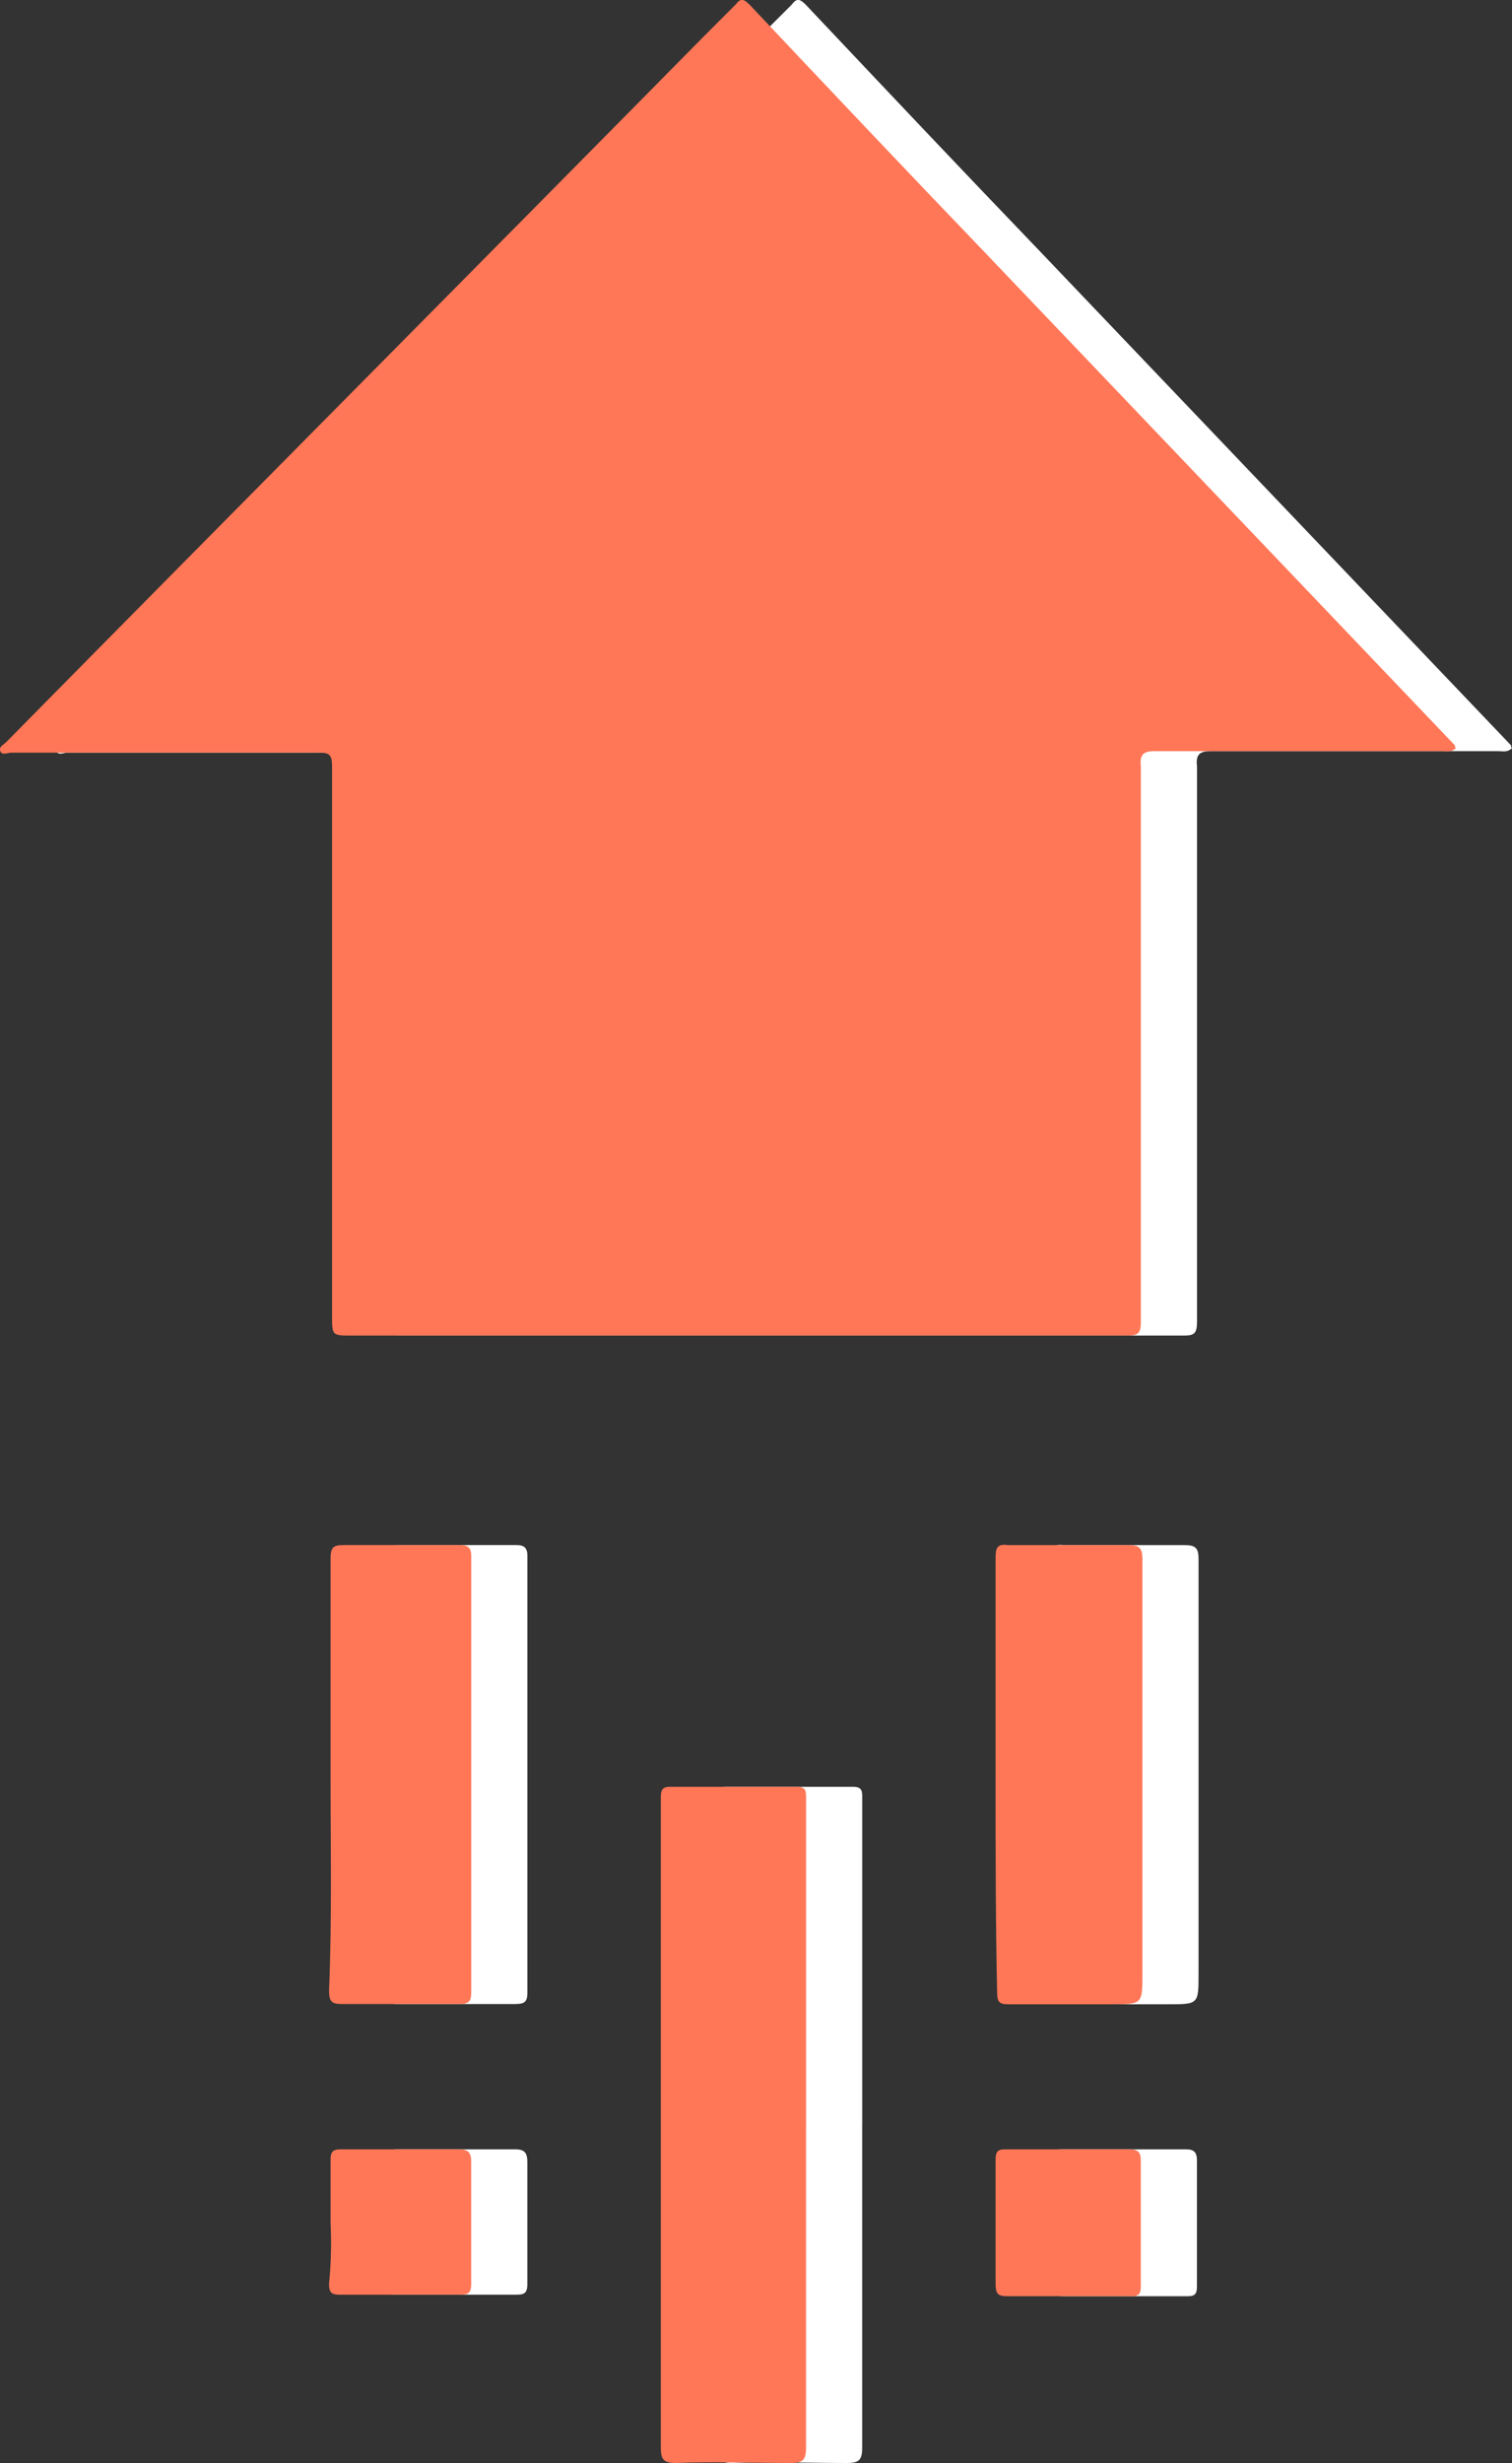 <svg xmlns="http://www.w3.org/2000/svg" width="37.11" height="60.416" viewBox="0 0 37.11 60.416">
  <rect x="0" y="0" width="37.11" height="60.416" fill="#333333" stroke="none"/>
  <g id="Group_2649" data-name="Group 2649" transform="translate(-753.48 -922.932)">
    <g id="Group_2644" data-name="Group 2644" transform="translate(753.48 922.932)">
      <g id="Group_2643" data-name="Group 2643" transform="translate(1.378)">
        <path id="Path_3497" data-name="Path 3497" d="M188.212,121.65c-.113.113-.225.075-.338.075h-7.055c-.263,0-.375.075-.338.375v13.622c0,.3-.075.338-.338.338H161.118c-.488,0-.488,0-.488-.488V122.1c0-.3-.075-.338-.338-.338H152.75c-.075,0-.225.075-.263-.038s.075-.15.15-.225c5.7-5.779,11.408-11.52,17.111-17.3l.788-.788c.113-.15.188-.15.338,0,1.914,2.026,3.828,4.053,5.741,6.042l11.6,12.158C188.174,121.575,188.174,121.612,188.212,121.65Z" transform="translate(-152.48 -103.3)" fill="#fff"/>
        <path id="Path_3498" data-name="Path 3498" d="M199.265,228.393v7.918c0,.3-.075.375-.375.375-.938,0-1.876-.038-2.814,0-.3,0-.375-.075-.375-.375V220.363c0-.188.038-.263.225-.263h3.115c.225,0,.225.113.225.263v1.914c0,2.026,0,4.09,0,6.117Z" transform="translate(-179.482 -176.271)" fill="#fff"/>
        <path id="Path_3499" data-name="Path 3499" d="M217.6,209.917v-5.329c0-.225.038-.338.3-.3h2.965c.263,0,.338.075.338.338V214.8c0,.751,0,.751-.75.751H217.9c-.225,0-.263-.075-.263-.3-.038-1.764-.038-3.565-.038-5.329Z" transform="translate(-193.164 -166.388)" fill="#fff"/>
        <path id="Path_3500" data-name="Path 3500" d="M174.038,209.891v-5.254c0-.3.075-.338.338-.338h2.852c.188,0,.263.075.263.263v10.695c0,.225-.038.3-.3.3h-2.852c-.263,0-.338-.038-.338-.338C174.075,213.456,174.038,211.655,174.038,209.891Z" transform="translate(-165.925 -166.4)" fill="#fff"/>
        <path id="Path_3501" data-name="Path 3501" d="M217.6,245.6v-1.539c0-.188.038-.263.225-.263H220.9c.188,0,.263.075.263.263v3.115c0,.188-.075.225-.225.225H217.9c-.225,0-.3-.038-.3-.3,0-.525,0-1.013,0-1.5Z" transform="translate(-193.164 -191.077)" fill="#fff"/>
        <path id="Path_3502" data-name="Path 3502" d="M174.038,245.6v-1.539c0-.225.075-.263.263-.263h2.889c.263,0,.3.113.3.338V247.1c0,.225-.075.263-.263.263h-2.964c-.188,0-.263-.038-.263-.263A10.029,10.029,0,0,0,174.038,245.6Z" transform="translate(-165.925 -191.077)" fill="#fff"/>
      </g>
      <g id="Group_2640" data-name="Group 2640" transform="translate(0)">
        <path id="Path_3497-2" data-name="Path 3497" d="M188.212,121.65c-.113.113-.225.075-.338.075h-7.055c-.263,0-.375.075-.338.375v13.622c0,.3-.075.338-.338.338H161.118c-.488,0-.488,0-.488-.488V122.1c0-.3-.075-.338-.338-.338H152.75c-.075,0-.225.075-.263-.038s.075-.15.15-.225c5.7-5.779,11.408-11.52,17.111-17.3l.788-.788c.113-.15.188-.15.338,0,1.914,2.026,3.828,4.053,5.741,6.042l11.6,12.158C188.174,121.575,188.174,121.612,188.212,121.65Z" transform="translate(-152.48 -103.3)" fill="#ff7757"/>
        <path id="Path_3498-2" data-name="Path 3498" d="M199.265,228.393v7.918c0,.3-.075.375-.375.375-.938,0-1.876-.038-2.814,0-.3,0-.375-.075-.375-.375V220.363c0-.188.038-.263.225-.263h3.115c.225,0,.225.113.225.263v1.914c0,2.026,0,4.09,0,6.117Z" transform="translate(-179.482 -176.271)" fill="#ff7757"/>
        <path id="Path_3499-2" data-name="Path 3499" d="M217.6,209.917v-5.329c0-.225.038-.338.3-.3h2.965c.263,0,.338.075.338.338V214.8c0,.751,0,.751-.75.751H217.9c-.225,0-.263-.075-.263-.3-.038-1.764-.038-3.565-.038-5.329Z" transform="translate(-193.164 -166.388)" fill="#ff7757"/>
        <path id="Path_3500-2" data-name="Path 3500" d="M174.038,209.891v-5.254c0-.3.075-.338.338-.338h2.852c.188,0,.263.075.263.263v10.695c0,.225-.038.3-.3.3h-2.852c-.263,0-.338-.038-.338-.338C174.075,213.456,174.038,211.655,174.038,209.891Z" transform="translate(-165.925 -166.4)" fill="#ff7757"/>
        <path id="Path_3501-2" data-name="Path 3501" d="M217.6,245.6v-1.539c0-.188.038-.263.225-.263H220.9c.188,0,.263.075.263.263v3.115c0,.188-.075.225-.225.225H217.9c-.225,0-.3-.038-.3-.3,0-.525,0-1.013,0-1.5Z" transform="translate(-193.164 -191.077)" fill="#ff7757"/>
        <path id="Path_3502-2" data-name="Path 3502" d="M174.038,245.6v-1.539c0-.225.075-.263.263-.263h2.889c.263,0,.3.113.3.338V247.1c0,.225-.075.263-.263.263h-2.964c-.188,0-.263-.038-.263-.263A10.029,10.029,0,0,0,174.038,245.6Z" transform="translate(-165.925 -191.077)" fill="#ff7757"/>
      </g>
    </g>
  </g>
</svg>
